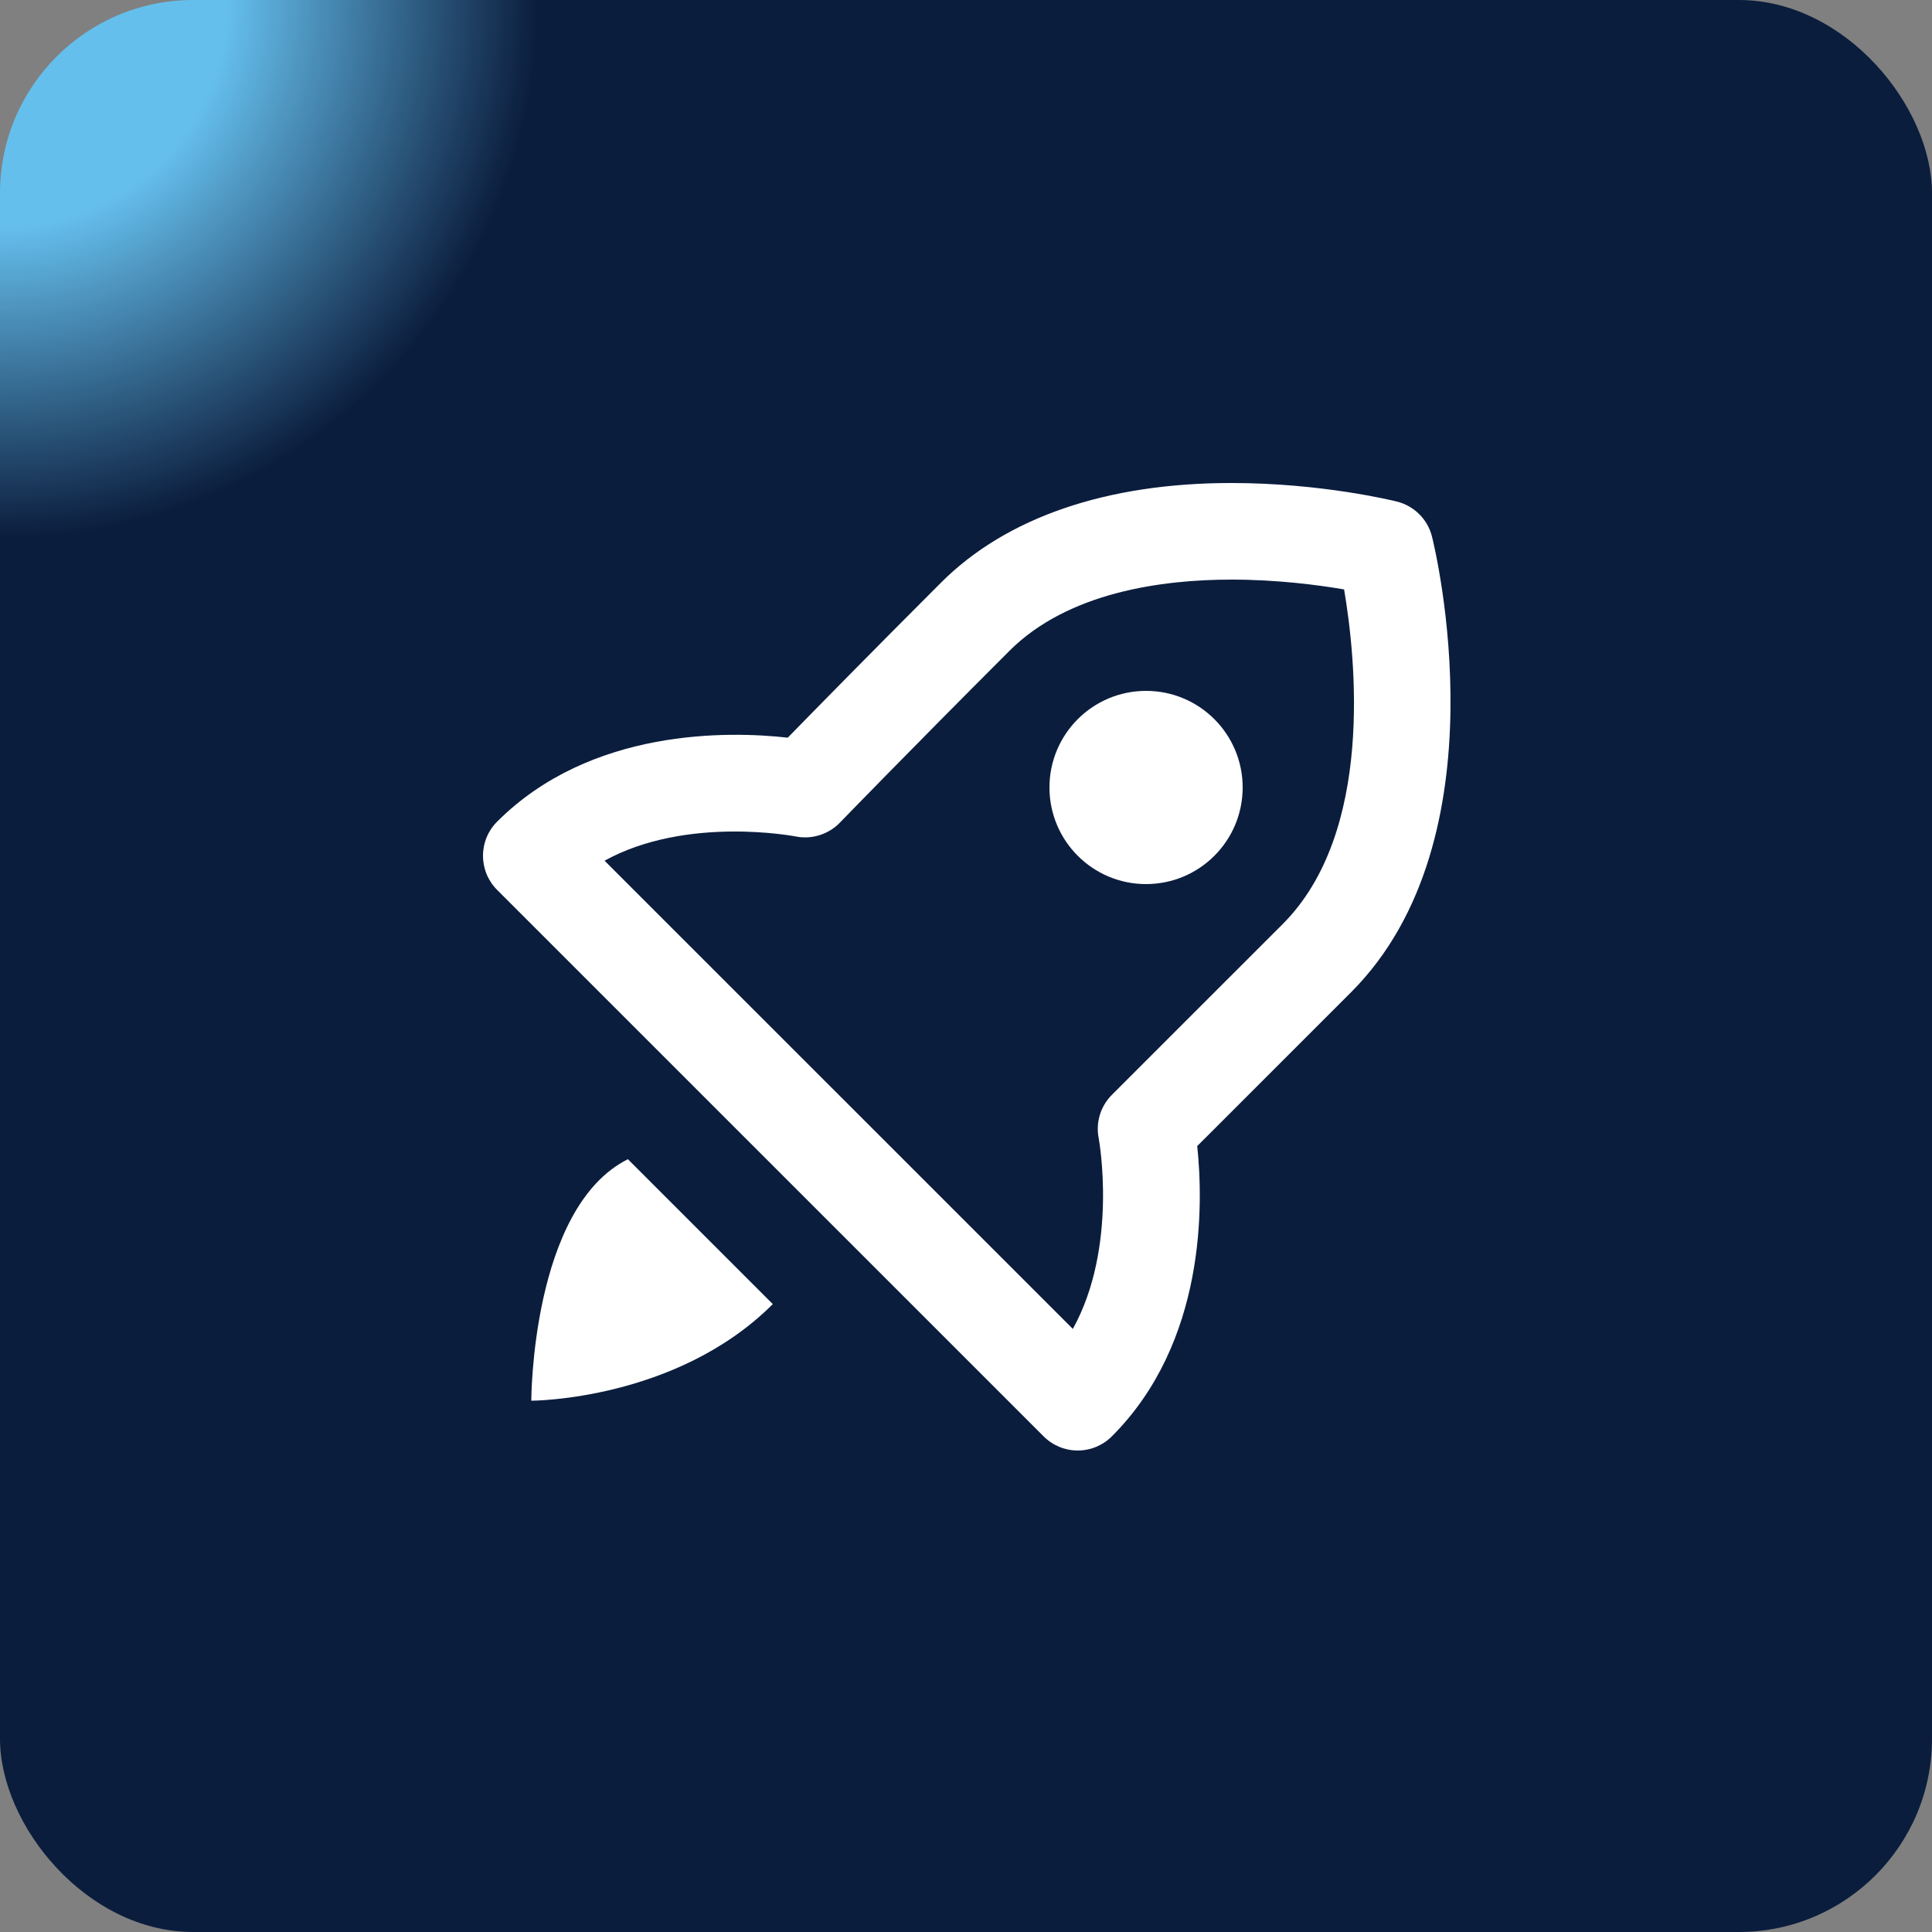 <?xml version="1.0" encoding="UTF-8"?>
<svg xmlns="http://www.w3.org/2000/svg" width="50" height="50" viewBox="0 0 50 50" fill="none">
  <rect x="0" y="0" width="50" height="50" fill="#808080" stroke="none"/>
  <rect width="50" height="50" rx="5" fill="url(#paint0_radial_282_1884)"></rect>
  <path d="M36.15 12.98C36.071 12.96 34.205 12.5 31.87 12.5C28.639 12.5 26.041 13.391 24.356 15.076C22.496 16.936 21.071 18.39 20.387 19.091C18.87 18.92 15.291 18.837 12.866 21.264C12.631 21.497 12.5 21.815 12.5 22.148C12.5 22.48 12.631 22.797 12.866 23.031L27.008 37.172C27.242 37.407 27.559 37.539 27.891 37.539C28.224 37.539 28.541 37.407 28.775 37.172C31.218 34.731 31.142 31.155 30.984 29.66L34.964 25.681C38.953 21.692 37.139 14.204 37.06 13.887C36.949 13.441 36.597 13.091 36.15 12.98ZM33.196 23.915L28.776 28.334C28.481 28.629 28.352 29.052 28.435 29.462C28.441 29.494 28.944 32.265 27.765 34.392L15.646 22.275C17.771 21.102 20.573 21.645 20.581 21.645C20.994 21.733 21.436 21.6 21.735 21.291C21.739 21.288 23.492 19.475 26.125 16.843C27.648 15.32 30.089 15 31.87 15C33.054 15 34.111 15.139 34.785 15.254C35.09 17.043 35.566 21.544 33.196 23.915Z" fill="white"></path>
  <path d="M29.66 22.88C31.041 22.88 32.16 21.761 32.16 20.38C32.16 18.999 31.041 17.88 29.66 17.88C28.279 17.88 27.16 18.999 27.16 20.38C27.16 21.761 28.279 22.88 29.66 22.88Z" fill="white"></path>
  <path d="M16.25 30C13.75 31.25 13.75 36.25 13.75 36.25C13.75 36.25 17.5 36.25 20 33.75L16.25 30Z" fill="white"></path>
  <defs>
    <radialGradient id="paint0_radial_282_1884" cx="0" cy="0" r="1" gradientUnits="userSpaceOnUse" gradientTransform="rotate(45) scale(19.361)">
      <stop offset="0.299" stop-color="#65BFED"></stop>
      <stop offset="0.718" stop-color="#0B1D3D"></stop>
    </radialGradient>
  </defs>
</svg>

